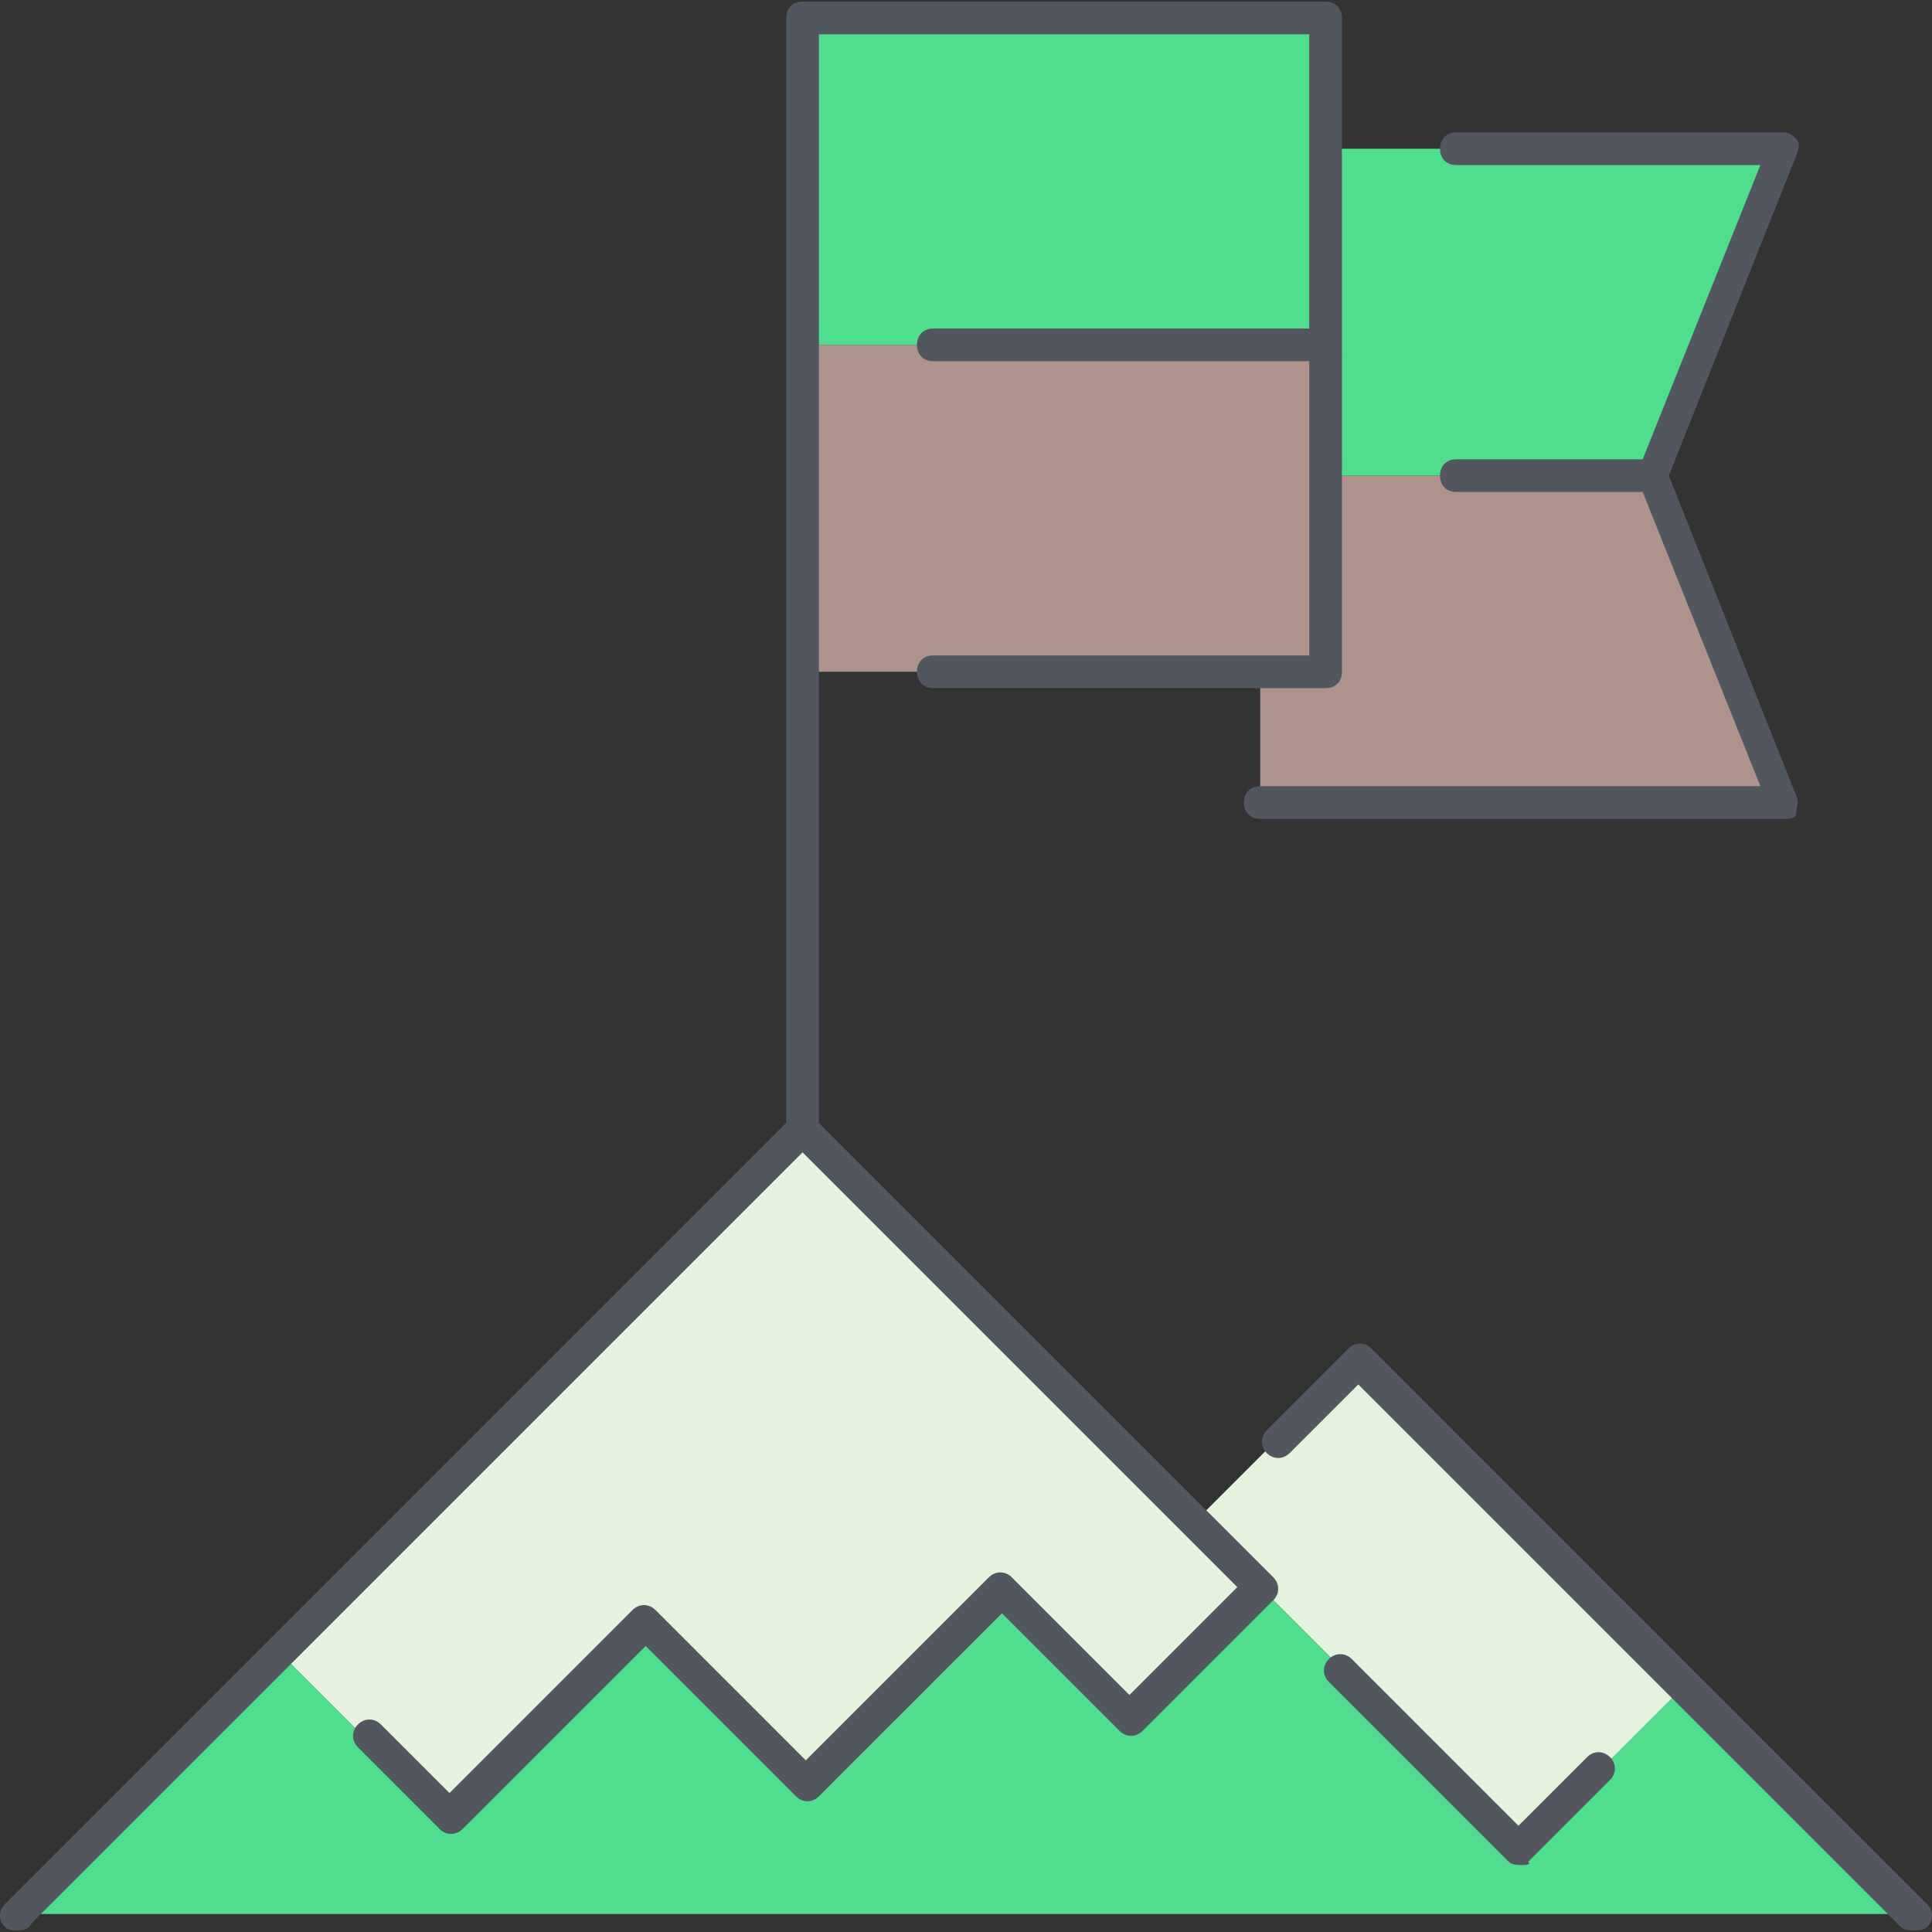 <?xml version="1.0" encoding="iso-8859-1"?>
<!-- Uploaded to: SVG Repo, www.svgrepo.com, Generator: SVG Repo Mixer Tools -->
<svg height="800px" width="800px" version="1.1" id="Layer_1" xmlns="http://www.w3.org/2000/svg" xmlns:xlink="http://www.w3.org/1999/xlink" 
	 viewBox="0 0 504.32 504.32" xml:space="preserve">
<rect x="0" y="0" width="504.32" height="504.32" fill="#333333" stroke="none"/>
<g transform="translate(1 1)">
	<path style="fill:#AE938D;" d="M430.36,123.16l34.133,85.333H327.96V174.36h17.067v-51.2H430.36z M345.027,123.16v51.2H327.96
		H208.493V89.027h136.533V123.16z"/>
	<path style="fill:#E4F2DE;" d="M438.893,438.893l-42.667,42.667l-68.267-68.267l-17.067-17.067l42.667-42.667L438.893,438.893z
		 M327.96,413.293l-34.133,34.133l-34.133-34.133l-51.2,51.2l-42.667-42.667l-51.2,51.2L71.96,430.36l136.533-136.533l102.4,102.4
		L327.96,413.293z"/>
	<g>
		<path style="fill:#50DD8E;" d="M208.493,3.693v85.333h136.533v-51.2V3.693H208.493z M464.493,37.827L430.36,123.16h-85.333V89.027
			v-51.2H464.493z"/>
		<polygon style="fill:#50DD8E;" points="293.827,447.427 259.693,413.293 208.493,464.493 165.827,421.827 114.627,473.027 
			71.96,430.36 3.693,498.627 498.627,498.627 438.893,438.893 396.227,481.56 327.96,413.293 		"/>
	</g>
</g>
<path style="fill:#51565F;" d="M499.627,503.893c-0.853,0-2.56,0-3.413-0.853L354.56,361.387l-17.92,17.92
	c-1.707,1.707-4.267,1.707-5.973,0c-1.707-1.707-1.707-4.267,0-5.973L352,352c1.707-1.707,4.267-1.707,5.973,0L503.04,497.067
	c1.707,1.707,1.707,4.267,0,5.973C502.187,503.893,500.48,503.893,499.627,503.893z M4.693,503.893c-0.853,0-2.56,0-3.413-0.853
	c-1.707-1.707-1.707-4.267,0-5.973L205.227,293.12V4.693c0-2.56,1.707-4.267,4.267-4.267h136.533c2.56,0,4.267,1.707,4.267,4.267
	V175.36c0,2.56-1.707,4.267-4.267,4.267h-102.4c-2.56,0-4.267-1.707-4.267-4.267s1.707-4.267,4.267-4.267h98.133v-76.8h-98.133
	c-2.56,0-4.267-1.707-4.267-4.267s1.707-4.267,4.267-4.267h98.133V8.96h-128v284.16l118.613,118.613
	c1.707,1.707,1.707,4.267,0,5.973L298.24,451.84c-1.707,1.707-4.267,1.707-5.973,0l-30.72-30.72l-47.787,47.787
	c-1.707,1.707-4.267,1.707-5.973,0l-39.253-39.253l-47.787,47.787c-1.707,1.707-4.267,1.707-5.973,0L93.44,456.107
	c-1.707-1.707-1.707-4.267,0-5.973c1.707-1.707,4.267-1.707,5.973,0l17.92,17.92l47.787-47.787c1.707-1.707,4.267-1.707,5.973,0
	l39.253,39.253l47.787-47.787c1.707-1.707,4.267-1.707,5.973,0l30.72,30.72l28.16-28.16L209.493,300.8L8.107,502.187
	C7.253,503.893,5.547,503.893,4.693,503.893z M397.227,486.827c-0.853,0-2.56,0-3.413-0.853L346.88,439.04
	c-1.707-1.707-1.707-4.267,0-5.973c1.707-1.707,4.267-1.707,5.973,0l43.52,43.52l17.92-17.92c1.707-1.707,4.267-1.707,5.973,0
	c1.707,1.707,1.707,4.267,0,5.973l-21.333,21.333C399.787,486.827,398.08,486.827,397.227,486.827z M465.493,213.76H328.96
	c-2.56,0-4.267-1.707-4.267-4.267c0-2.56,1.707-4.267,4.267-4.267h130.56l-30.72-76.8h-48.64c-2.56,0-4.267-1.707-4.267-4.267
	c0-2.56,1.707-4.267,4.267-4.267h48.64l30.72-76.8h-79.36c-2.56,0-4.267-1.707-4.267-4.267c0-2.56,1.707-4.267,4.267-4.267h85.333
	c1.707,0,2.56,0.853,3.413,1.707c0.853,0.853,0.853,2.56,0,4.267l-33.28,83.627l33.28,83.627c0.853,1.707,0,2.56,0,4.267
	S467.2,213.76,465.493,213.76z"/>
</svg>